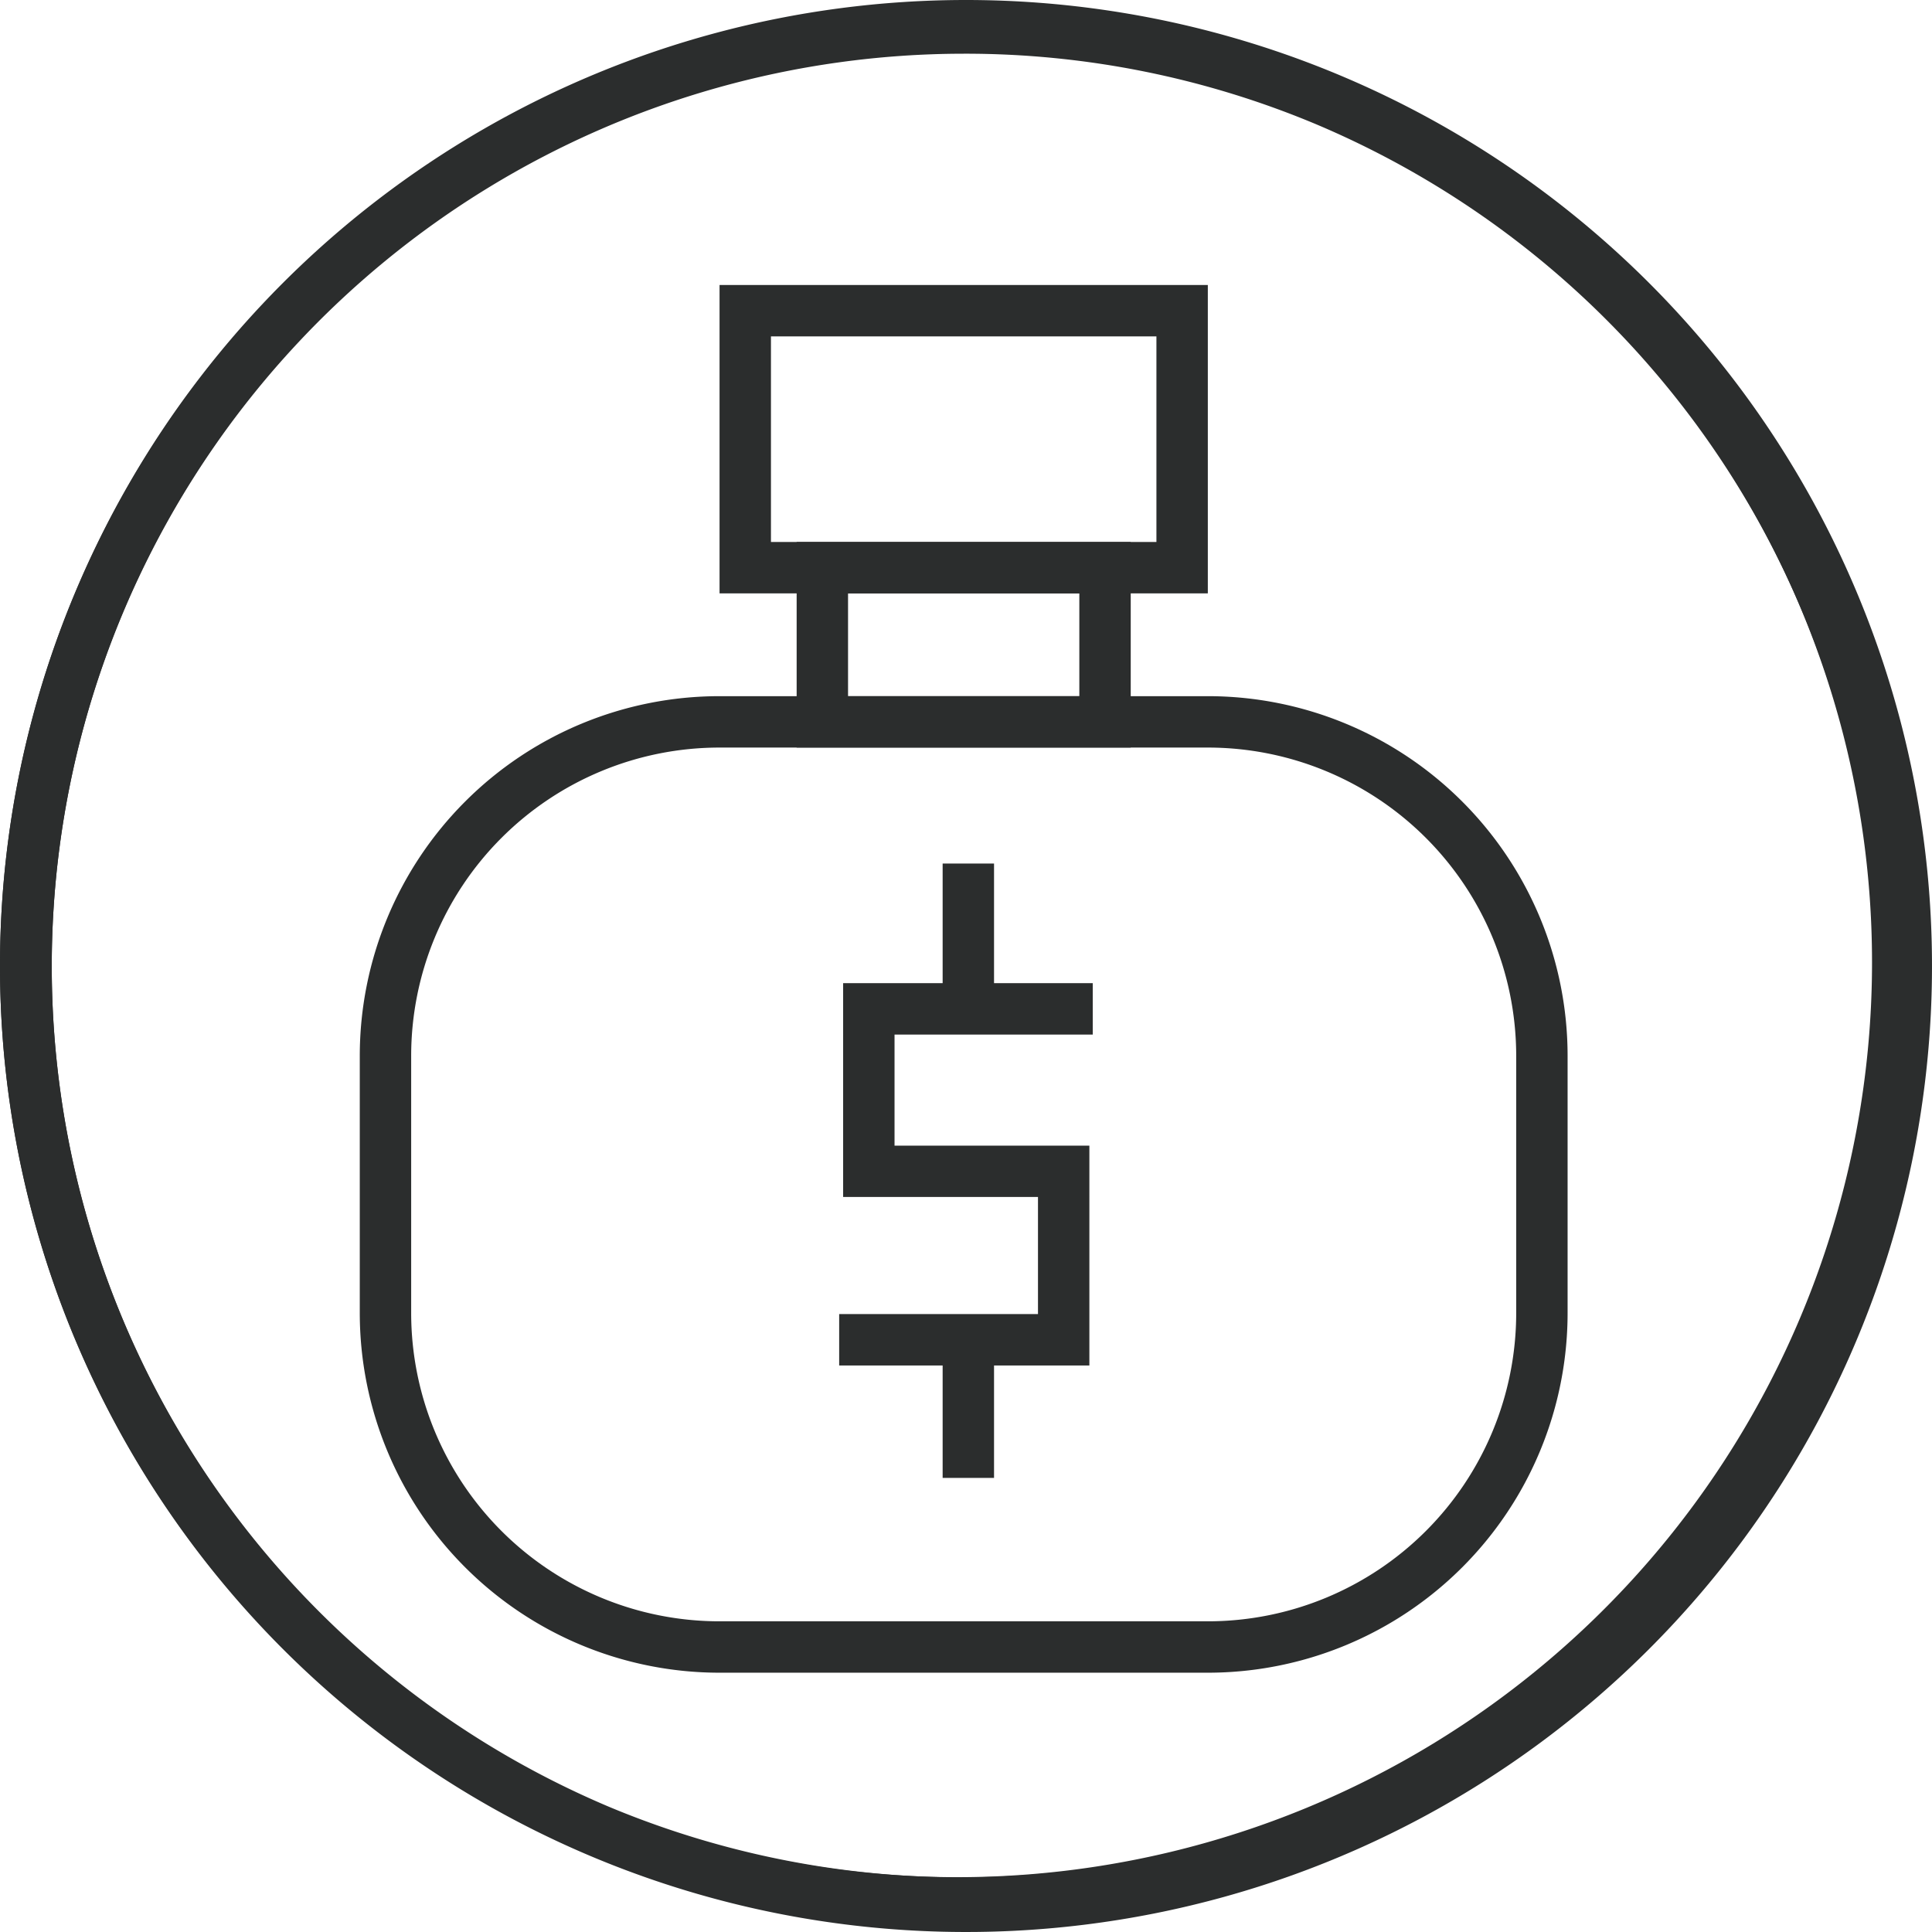 <svg id="Group_454" data-name="Group 454" xmlns="http://www.w3.org/2000/svg" width="75.18" height="75.18" viewBox="0 0 75.18 75.18">
  <path id="Ellipse_4" data-name="Ellipse 4" d="M37.5,2A35.51,35.51,0,0,0,23.682,70.211,35.51,35.51,0,0,0,51.318,4.789,35.276,35.276,0,0,0,37.5,2m0-2A37.5,37.5,0,1,1,0,37.5,37.5,37.5,0,0,1,37.5,0Z" transform="translate(0 0.09)" fill="#2b2d2d"/>
  <path id="Path_28" data-name="Path 28" d="M37.59,2A35.6,35.6,0,0,0,23.737,70.384,35.6,35.6,0,0,0,51.443,4.8,35.365,35.365,0,0,0,37.59,2m0-2A37.59,37.59,0,1,1,0,37.59,37.59,37.59,0,0,1,37.59,0Z" transform="translate(0)" fill="#2b2d2d"/>
  <g id="Group_344" data-name="Group 344" transform="translate(14.184 11.348)">
    <path id="Rectangle_195" data-name="Rectangle 195" d="M2,2V6h9V2H2M0,0H13V8H0Z" transform="translate(16.816 9.742)" fill="#2b2d2d"/>
    <path id="Rectangle_196" data-name="Rectangle 196" d="M2,2v8H17V2H2M0,0H19V12H0Z" transform="translate(13.816 -0.258)" fill="#2b2d2d"/>
    <path id="Rectangle_194" data-name="Rectangle 194" d="M14,2A12,12,0,0,0,2,14V24A12,12,0,0,0,14,36H33A12,12,0,0,0,45,24V14A12,12,0,0,0,33,2H14m0-2H33A14,14,0,0,1,47,14V24A14,14,0,0,1,33,38H14A14,14,0,0,1,0,24V14A14,14,0,0,1,14,0Z" transform="translate(-0.184 15.742)" fill="#2b2d2d"/>
    <g id="Group_343" data-name="Group 343" transform="translate(18.471 22.258)">
      <path id="Path_121" data-name="Path 121" d="M12668.205,5920.177h-9.736v-2h7.736v-4.558h-7.582V5905.3h9.713v2h-7.713v4.322h7.582Z" transform="translate(-12658.469 -5900.648)" fill="#2b2d2d"/>
      <path id="Path_122" data-name="Path 122" d="M12664.35,5911.477h-2V5906.1h2Z" transform="translate(-12658.324 -5887.573)" fill="#2b2d2d"/>
      <path id="Path_123" data-name="Path 123" d="M12664.35,5911.477h-2V5906.1h2Z" transform="translate(-12658.324 -5906.103)" fill="#2b2d2d"/>
    </g>
  </g>
</svg>
